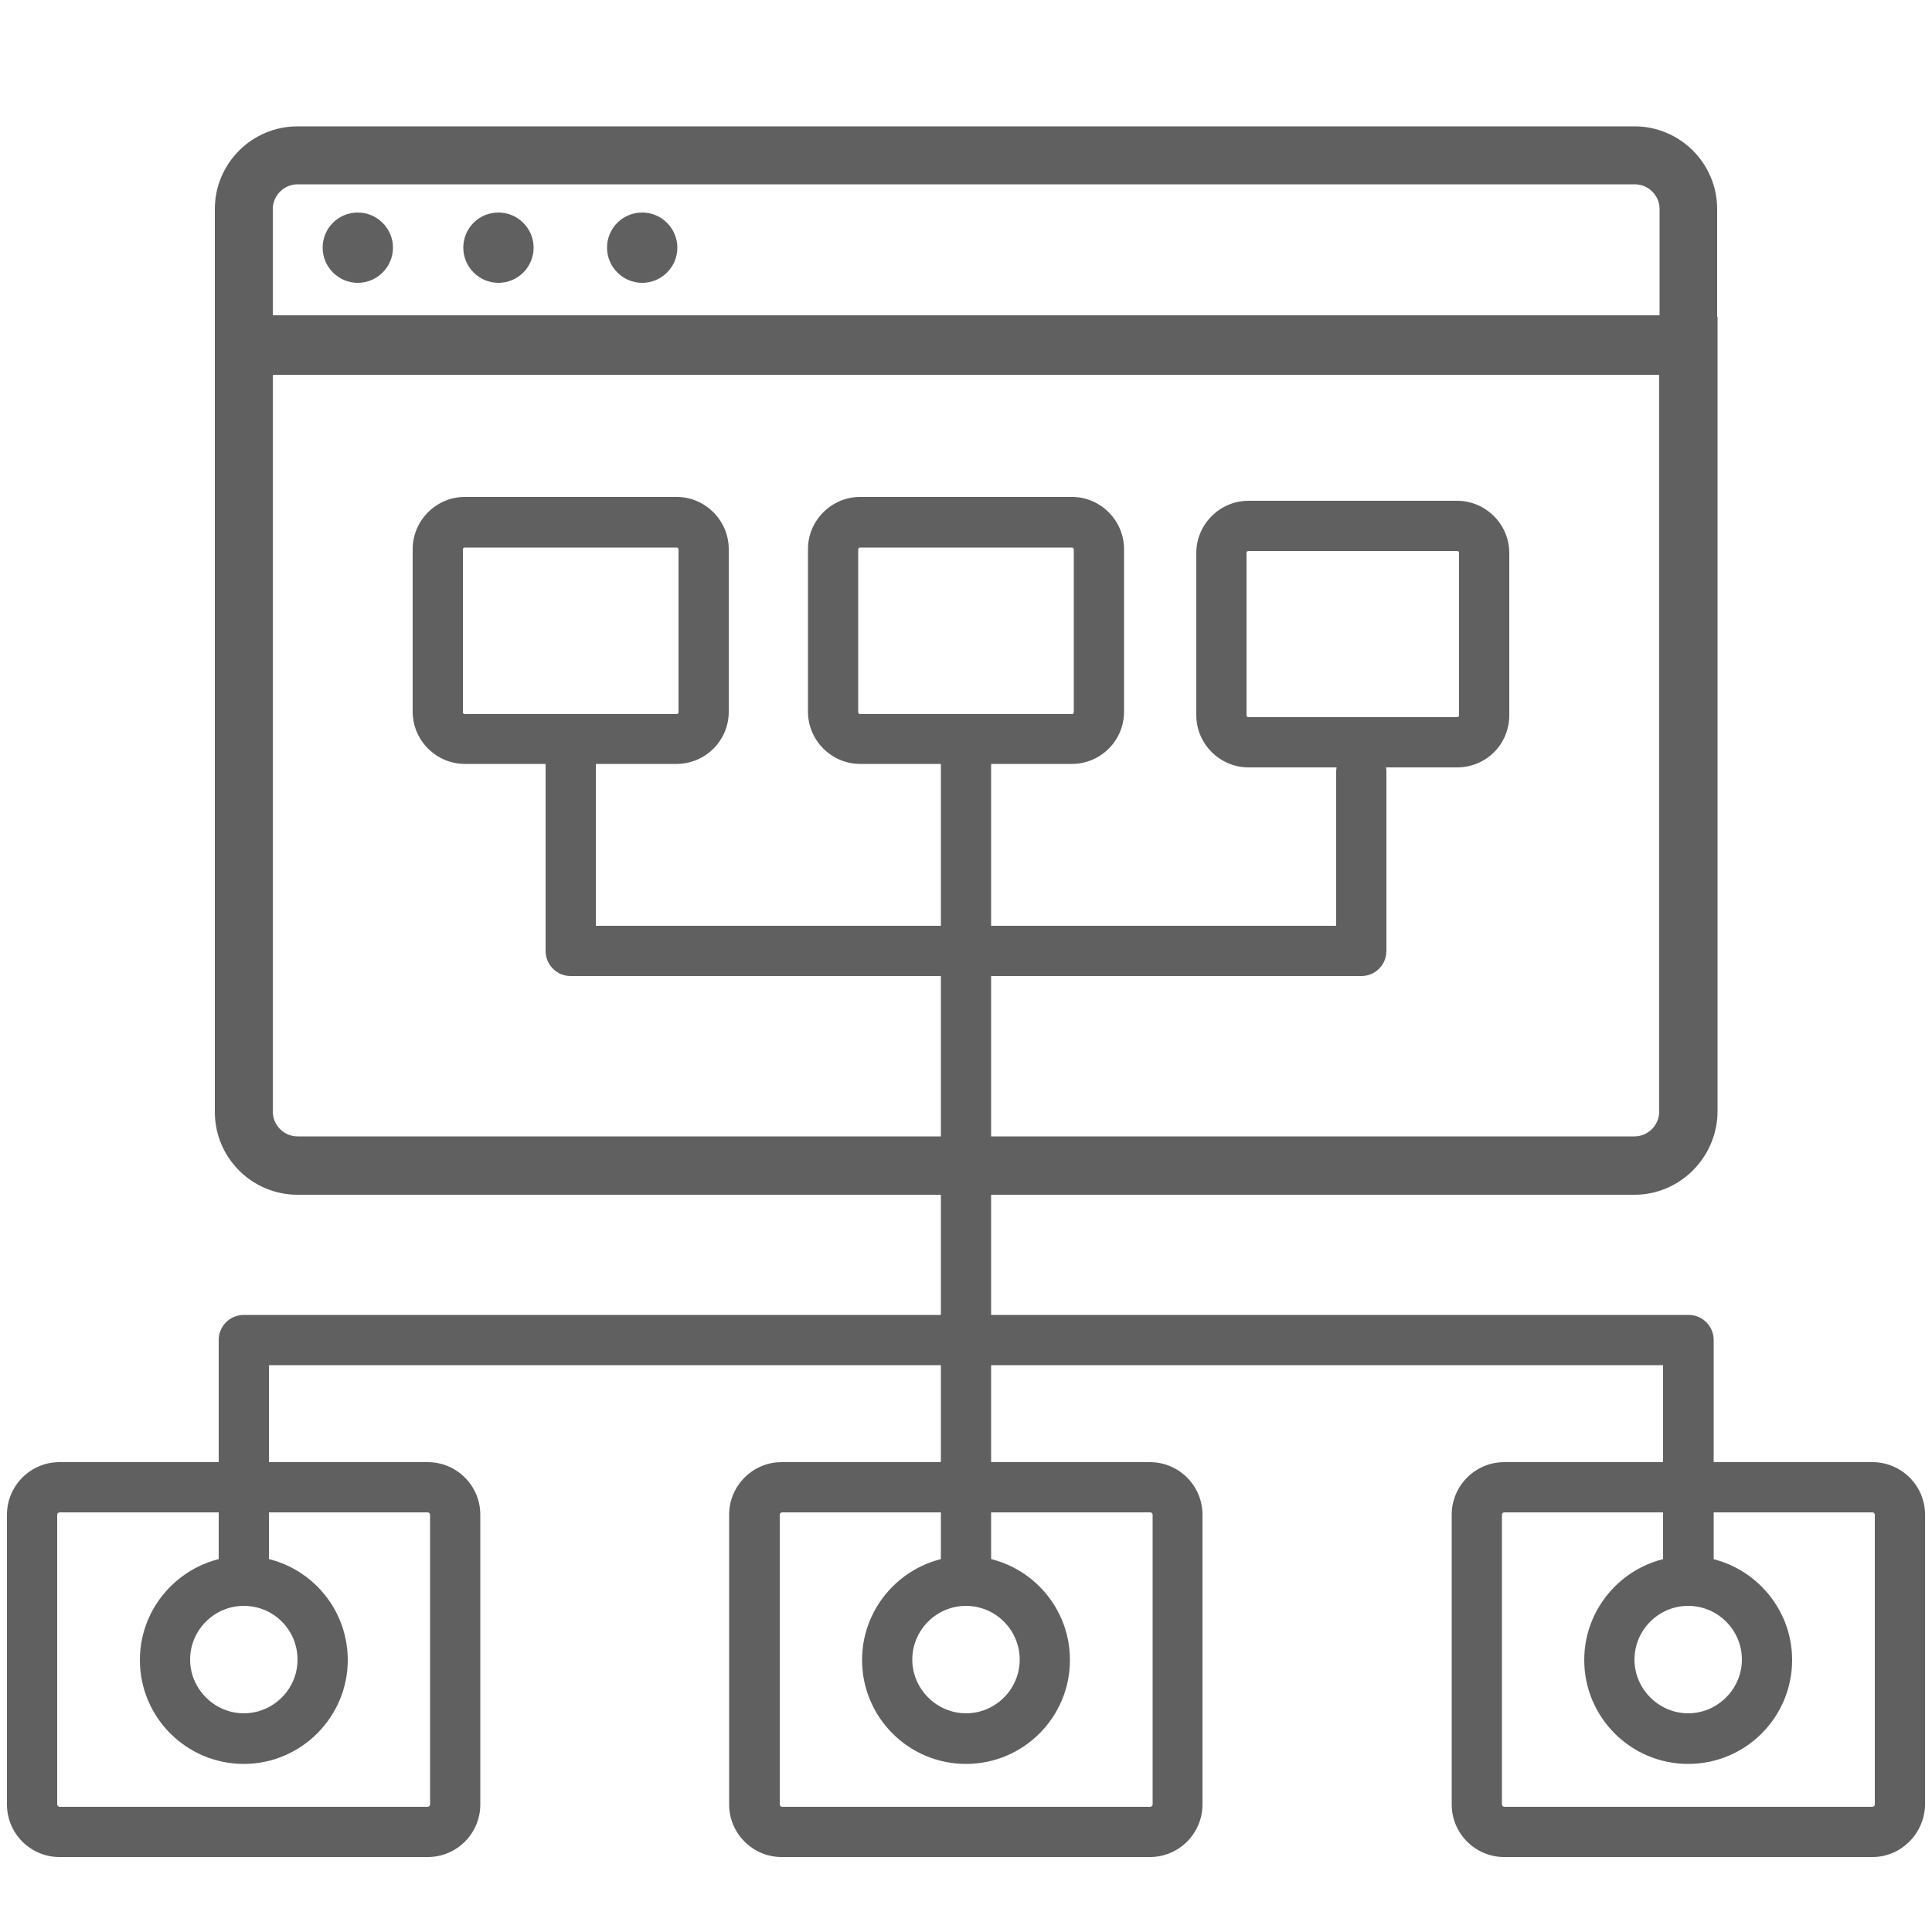 <?xml version="1.0" encoding="utf-8"?>
<!-- Generator: Adobe Illustrator 18.0.0, SVG Export Plug-In . SVG Version: 6.00 Build 0)  -->
<!DOCTYPE svg PUBLIC "-//W3C//DTD SVG 1.1//EN" "http://www.w3.org/Graphics/SVG/1.1/DTD/svg11.dtd">
<svg version="1.1" id="Layer_1" xmlns="http://www.w3.org/2000/svg" xmlns:xlink="http://www.w3.org/1999/xlink" x="0px" y="0px"
	 viewBox="0 0 500 500" enable-background="new 0 0 500 500" xml:space="preserve">
<g>
	<g>
		<path fill="#606060" d="M175.1,197.7h-54.8c-7.4,0-13.5-6.1-13.5-13.5v-42.1c0-7.4,6.1-13.5,13.5-13.5h54.8
			c7.4,0,13.5,6.1,13.5,13.5v42.1C188.6,191.7,182.5,197.7,175.1,197.7z M120.3,141.7c-0.3,0-0.5,0.2-0.5,0.5v42.1
			c0,0.3,0.2,0.5,0.5,0.5h54.8c0.3,0,0.5-0.2,0.5-0.5v-42.1c0-0.3-0.2-0.5-0.5-0.5H120.3z"/>
	</g>
	<g>
		<path fill="#606060" d="M110.7,480.6H15.4c-7.5,0-13.6-6.1-13.6-13.6v-75c0-7.5,6.1-13.6,13.6-13.6h95.3c7.5,0,13.6,6.1,13.6,13.6
			v75C124.3,474.5,118.2,480.6,110.7,480.6z M15.4,391.4c-0.3,0-0.6,0.3-0.6,0.6v75c0,0.3,0.3,0.6,0.6,0.6h95.3
			c0.3,0,0.6-0.3,0.6-0.6v-75c0-0.3-0.3-0.6-0.6-0.6H15.4z"/>
	</g>
	<g>
		<path fill="#606060" d="M297.6,480.6h-95.3c-7.5,0-13.6-6.1-13.6-13.6v-75c0-7.5,6.1-13.6,13.6-13.6h95.3
			c7.5,0,13.6,6.1,13.6,13.6v75C311.2,474.5,305.1,480.6,297.6,480.6z M202.4,391.4c-0.3,0-0.6,0.3-0.6,0.6v75
			c0,0.3,0.3,0.6,0.6,0.6h95.3c0.3,0,0.6-0.3,0.6-0.6v-75c0-0.3-0.3-0.6-0.6-0.6H202.4z"/>
	</g>
	<g>
		<path fill="#606060" d="M484.6,480.6h-95.3c-7.5,0-13.6-6.1-13.6-13.6v-75c0-7.5,6.1-13.6,13.6-13.6h95.3
			c7.5,0,13.6,6.1,13.6,13.6v75C498.1,474.5,492,480.6,484.6,480.6z M389.3,391.4c-0.3,0-0.6,0.3-0.6,0.6v75c0,0.3,0.3,0.6,0.6,0.6
			h95.3c0.3,0,0.6-0.3,0.6-0.6v-75c0-0.3-0.3-0.6-0.6-0.6H389.3z"/>
	</g>
	<g>
		<path fill="#606060" d="M277.4,197.7h-54.8c-7.4,0-13.5-6.1-13.5-13.5v-42.1c0-7.4,6.1-13.5,13.5-13.5h54.8
			c7.4,0,13.5,6.1,13.5,13.5v42.1C290.9,191.7,284.8,197.7,277.4,197.7z M222.6,141.7c-0.3,0-0.5,0.2-0.5,0.5v42.1
			c0,0.3,0.2,0.5,0.5,0.5h54.8c0.3,0,0.5-0.2,0.5-0.5v-42.1c0-0.3-0.2-0.5-0.5-0.5H222.6z"/>
	</g>
	<g>
		<path fill="#606060" d="M377.1,198.6h-54c-7.4,0-13.5-6.1-13.5-13.5v-42c0-7.4,6.1-13.5,13.5-13.5h54c7.4,0,13.5,6.1,13.5,13.5v42
			C390.6,192.6,384.6,198.6,377.1,198.6z M323.1,142.6c-0.3,0-0.5,0.2-0.5,0.5v42c0,0.3,0.2,0.5,0.5,0.5h54c0.3,0,0.5-0.2,0.5-0.5
			v-42c0-0.3-0.2-0.5-0.5-0.5H323.1z"/>
	</g>
	<g>
		<path fill="#606060" d="M423,309.2H77c-11.8,0-21.4-9.6-21.4-21.4V82h388.9v205.7C444.4,299.5,434.8,309.2,423,309.2z M70.6,97
			v190.7c0,3.5,2.9,6.4,6.4,6.4h346c3.5,0,6.4-2.9,6.4-6.4V97H70.6z"/>
	</g>
	<g>
		<path fill="#606060" d="M250,252.6H147.7c-3.6,0-6.5-2.9-6.5-6.5v-50.7c0-3.6,2.9-6.5,6.5-6.5s6.5,2.9,6.5,6.5v44.2H250
			c3.6,0,6.5,2.9,6.5,6.5S253.6,252.6,250,252.6z"/>
	</g>
	<g>
		<path fill="#606060" d="M352.3,252.6H250c-3.6,0-6.5-2.9-6.5-6.5s2.9-6.5,6.5-6.5h95.8v-39.8c0-3.6,2.9-6.5,6.5-6.5
			s6.5,2.9,6.5,6.5v46.3C358.8,249.7,355.9,252.6,352.3,252.6z"/>
	</g>
	<g>
		<rect x="243.5" y="191.2" fill="#606060" width="13" height="217.8"/>
	</g>
	<g>
		<path fill="#606060" d="M250,456.5c-14.9,0-26.9-12.1-26.9-26.9s12.1-26.9,26.9-26.9c14.9,0,26.9,12.1,26.9,26.9
			S264.9,456.5,250,456.5z M250,415.6c-7.7,0-13.9,6.3-13.9,13.9s6.3,13.9,13.9,13.9c7.7,0,13.9-6.3,13.9-13.9
			S257.7,415.6,250,415.6z"/>
	</g>
	<g>
		<path fill="#606060" d="M63.1,456.5c-14.9,0-26.9-12.1-26.9-26.9s12.1-26.9,26.9-26.9c14.9,0,26.9,12.1,26.9,26.9
			S77.9,456.5,63.1,456.5z M63.1,415.6c-7.7,0-13.9,6.3-13.9,13.9s6.3,13.9,13.9,13.9S77,437.2,77,429.5S70.8,415.6,63.1,415.6z"/>
	</g>
	<g>
		<path fill="#606060" d="M436.9,456.5c-14.9,0-26.9-12.1-26.9-26.9s12.1-26.9,26.9-26.9s26.9,12.1,26.9,26.9
			S451.8,456.5,436.9,456.5z M436.9,415.6c-7.7,0-13.9,6.3-13.9,13.9s6.3,13.9,13.9,13.9s13.9-6.3,13.9-13.9
			S444.6,415.6,436.9,415.6z"/>
	</g>
	<g>
		<path fill="#606060" d="M436.9,415.6c-3.6,0-6.5-2.9-6.5-6.5v-55.8H69.6v55.8c0,3.6-2.9,6.5-6.5,6.5s-6.5-2.9-6.5-6.5v-62.3
			c0-3.6,2.9-6.5,6.5-6.5h373.9c3.6,0,6.5,2.9,6.5,6.5v62.3C443.4,412.7,440.5,415.6,436.9,415.6z"/>
	</g>
	<g>
		<g>
			<g>
				<path fill="#606060" d="M92.6,55L92.6,55c5,0,9.1,4.1,9.1,9.1v0c0,5-4.1,9.1-9.1,9.1h0c-5,0-9.1-4.1-9.1-9.1v0
					C83.5,59.1,87.5,55,92.6,55z"/>
			</g>
		</g>
		<g>
			<g>
				<path fill="#606060" d="M129,55L129,55c5,0,9.1,4.1,9.1,9.1v0c0,5-4.1,9.1-9.1,9.1h0c-5,0-9.1-4.1-9.1-9.1v0
					C119.9,59.1,123.9,55,129,55z"/>
			</g>
		</g>
		<g>
			<g>
				<path fill="#606060" d="M166.2,55L166.2,55c5,0,9.1,4.1,9.1,9.1v0c0,5-4.1,9.1-9.1,9.1h0c-5,0-9.1-4.1-9.1-9.1v0
					C157.1,59.1,161.1,55,166.2,55z"/>
			</g>
		</g>
	</g>
	<g>
		<path fill="#606060" d="M444.4,96.6H55.6V54.1c0-11.8,9.6-21.4,21.4-21.4h346c11.8,0,21.4,9.6,21.4,21.4V96.6z M70.6,81.6h358.9
			V54.1c0-3.5-2.9-6.4-6.4-6.4H77c-3.5,0-6.4,2.9-6.4,6.4V81.6z"/>
	</g>
</g>
</svg>
